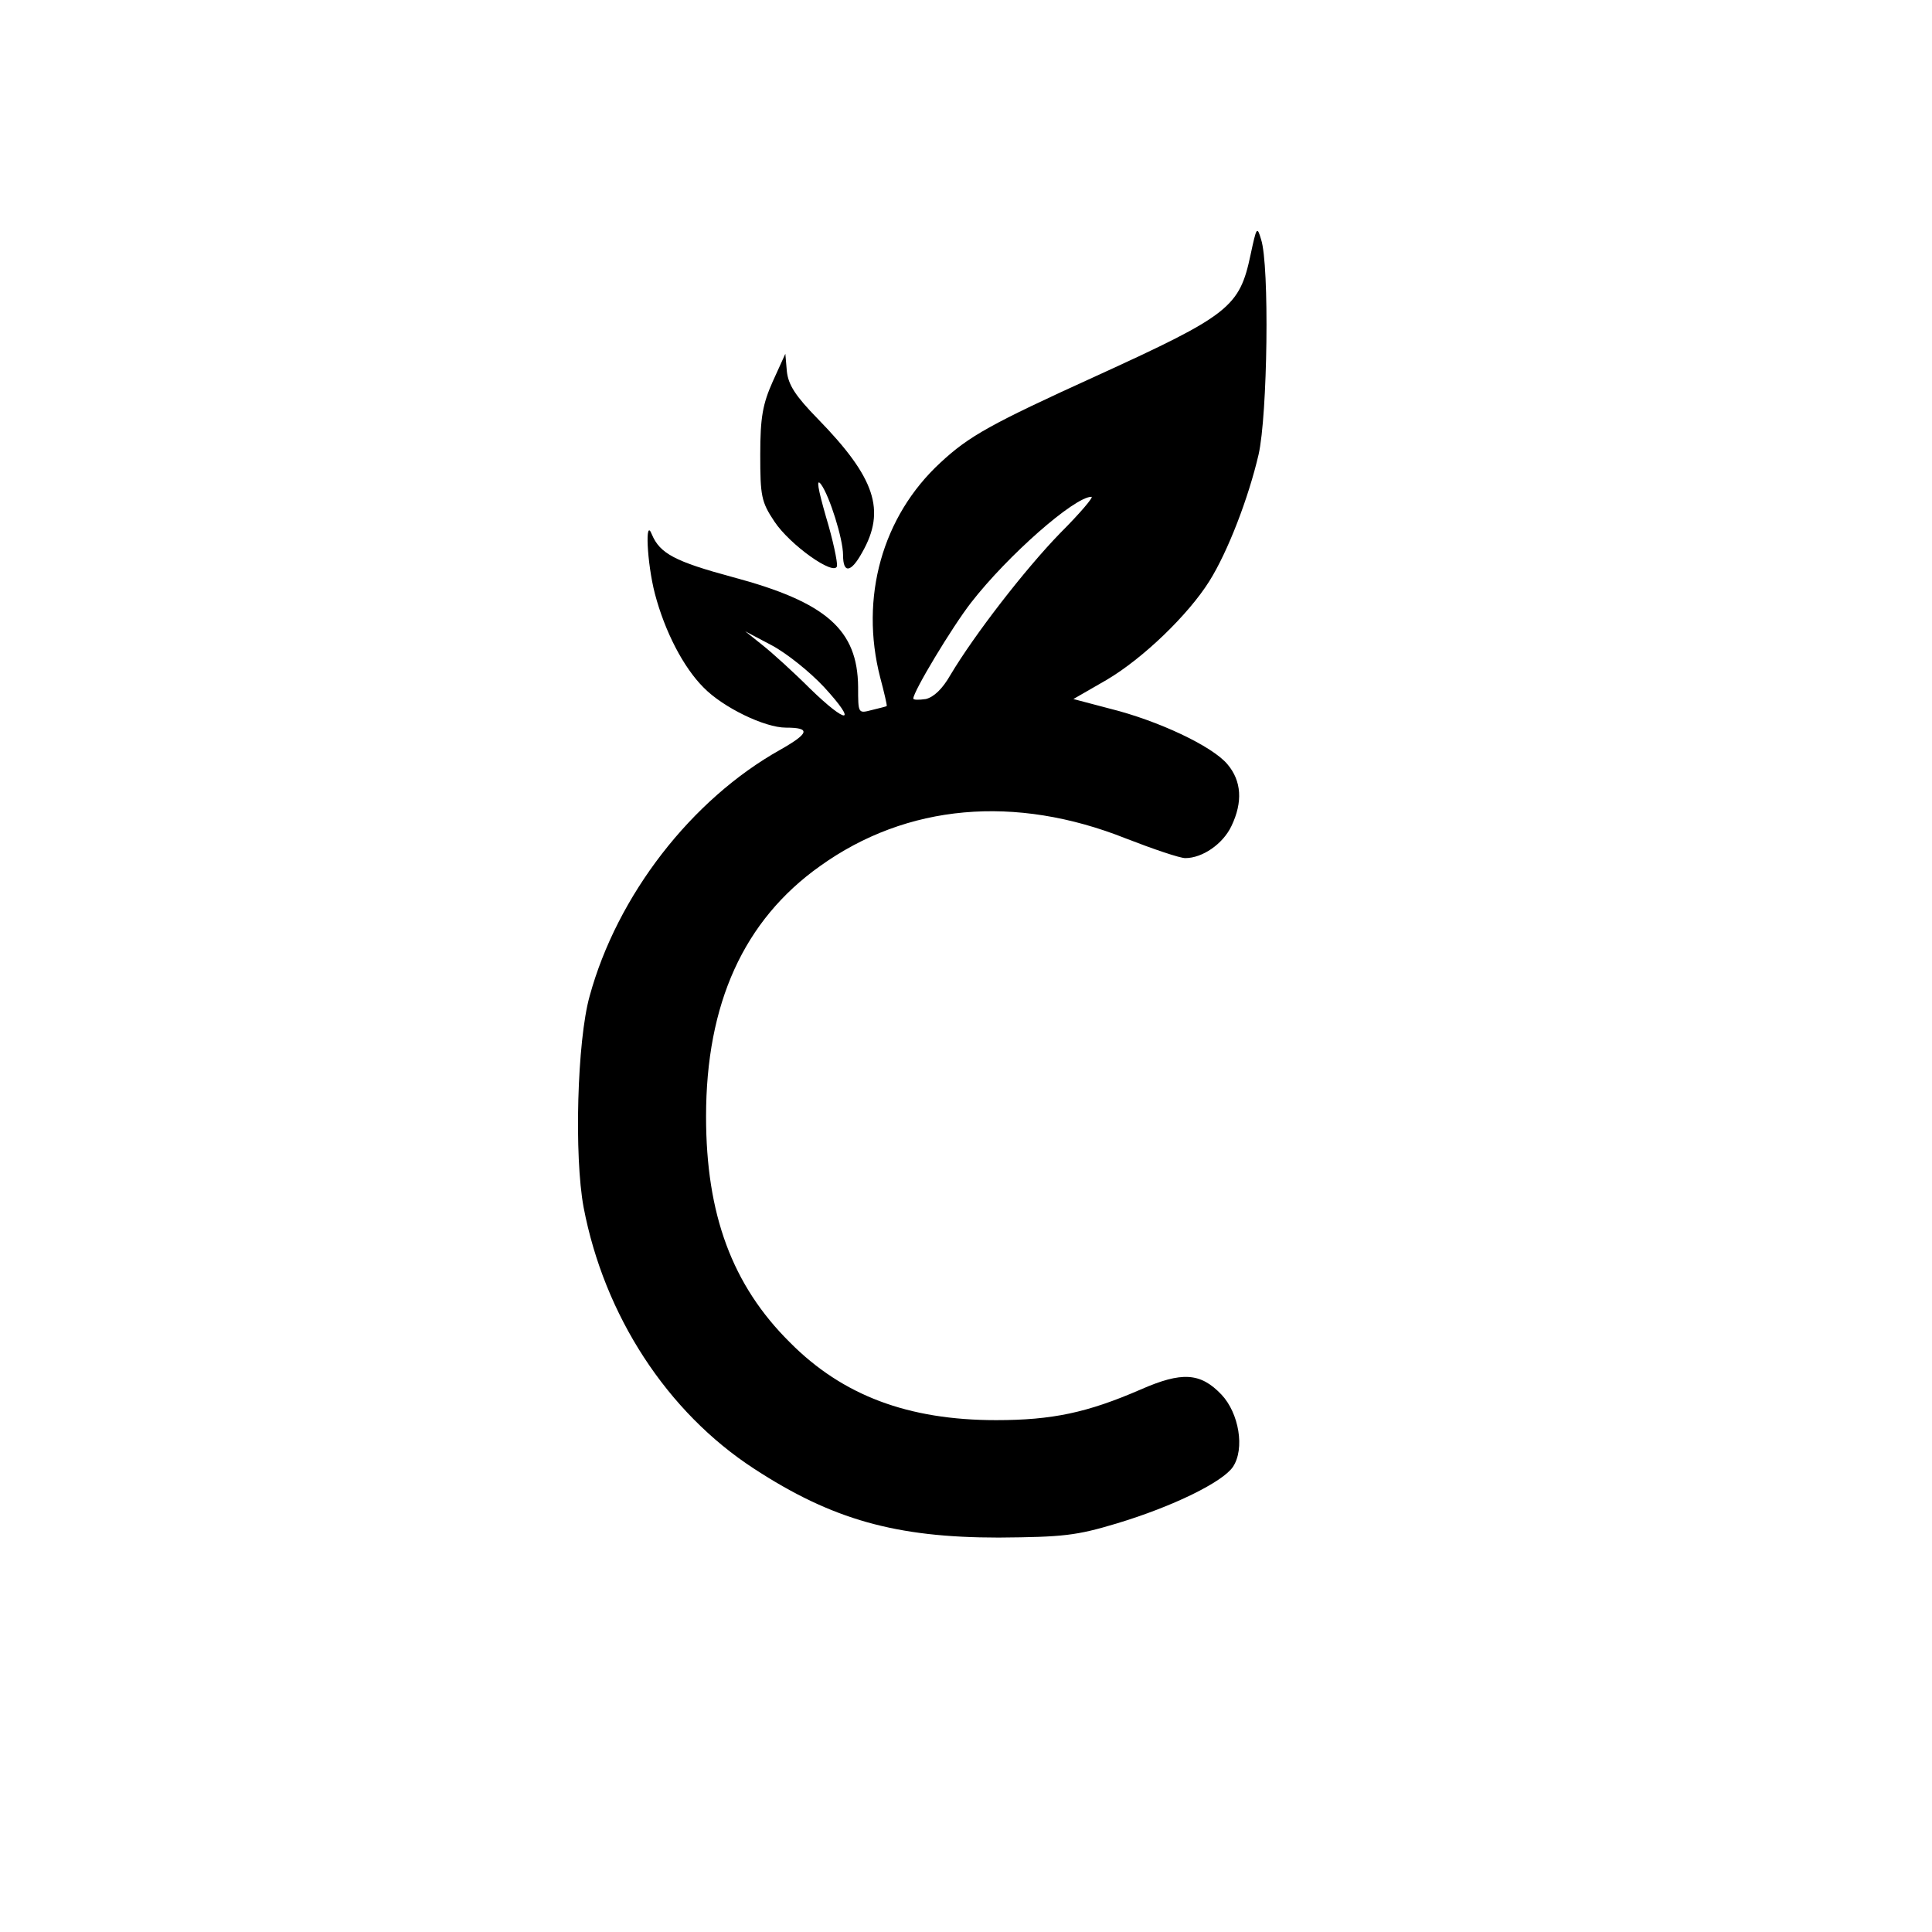 <?xml version="1.0" standalone="no"?>
<!DOCTYPE svg PUBLIC "-//W3C//DTD SVG 20010904//EN"
 "http://www.w3.org/TR/2001/REC-SVG-20010904/DTD/svg10.dtd">
<svg version="1.0" xmlns="http://www.w3.org/2000/svg"
 width="385pt" height="385pt" viewBox="0 0 385 385"
 preserveAspectRatio="xMidYMid meet">
<g transform="translate(0,385) scale(0.1,-0.1)"
fill="#000000" stroke="none">
<path d="M2492 3342 c-22 -104 -42 -120 -307 -241 -211 -96 -254 -120 -311
-173 -116 -107 -161 -269 -120 -428 8 -30 14 -56 13 -57 -1 -1 -14 -4 -30 -8
-27 -7 -27 -7 -27 46 -1 114 -63 169 -250 219 -115 31 -145 47 -161 85 -14 36
-10 -56 6 -118 20 -76 57 -147 97 -187 39 -40 122 -80 164 -80 50 0 47 -11
-11 -44 -177 -99 -325 -290 -380 -491 -25 -89 -31 -319 -12 -421 41 -215 166
-408 340 -521 155 -101 282 -137 487 -137 129 1 155 4 235 28 113 34 212 83
232 113 24 36 12 107 -23 144 -42 44 -79 46 -161 10 -106 -46 -176 -61 -288
-61 -175 0 -306 49 -411 155 -115 114 -167 255 -167 450 0 225 75 391 227 499
173 124 389 143 610 55 54 -21 107 -39 118 -39 34 0 75 28 92 64 23 48 20 90
-8 123 -30 36 -138 87 -235 111 l-72 19 66 38 c73 43 163 130 205 197 37 59
78 166 98 252 18 79 22 378 5 429 -8 27 -9 25 -21 -31z m-379 -554 c-71 -73
-172 -204 -219 -283 -16 -28 -33 -44 -49 -48 -14 -2 -25 -2 -25 1 0 14 77 142
115 191 73 94 206 211 240 211 5 0 -23 -33 -62 -72z m-471 -307 c68 -74 47
-76 -28 -3 -32 32 -75 71 -94 86 l-35 28 53 -28 c30 -16 76 -53 104 -83z"/>
<path d="M1540 3090 c-20 -45 -25 -71 -25 -146 0 -82 2 -94 28 -133 31 -47
120 -110 125 -89 1 8 -8 52 -22 98 -16 56 -20 78 -10 65 17 -23 44 -109 44
-141 0 -38 16 -35 38 5 48 84 26 149 -88 266 -45 46 -59 68 -62 95 l-3 35 -25
-55z"/>
</g>
</svg>
